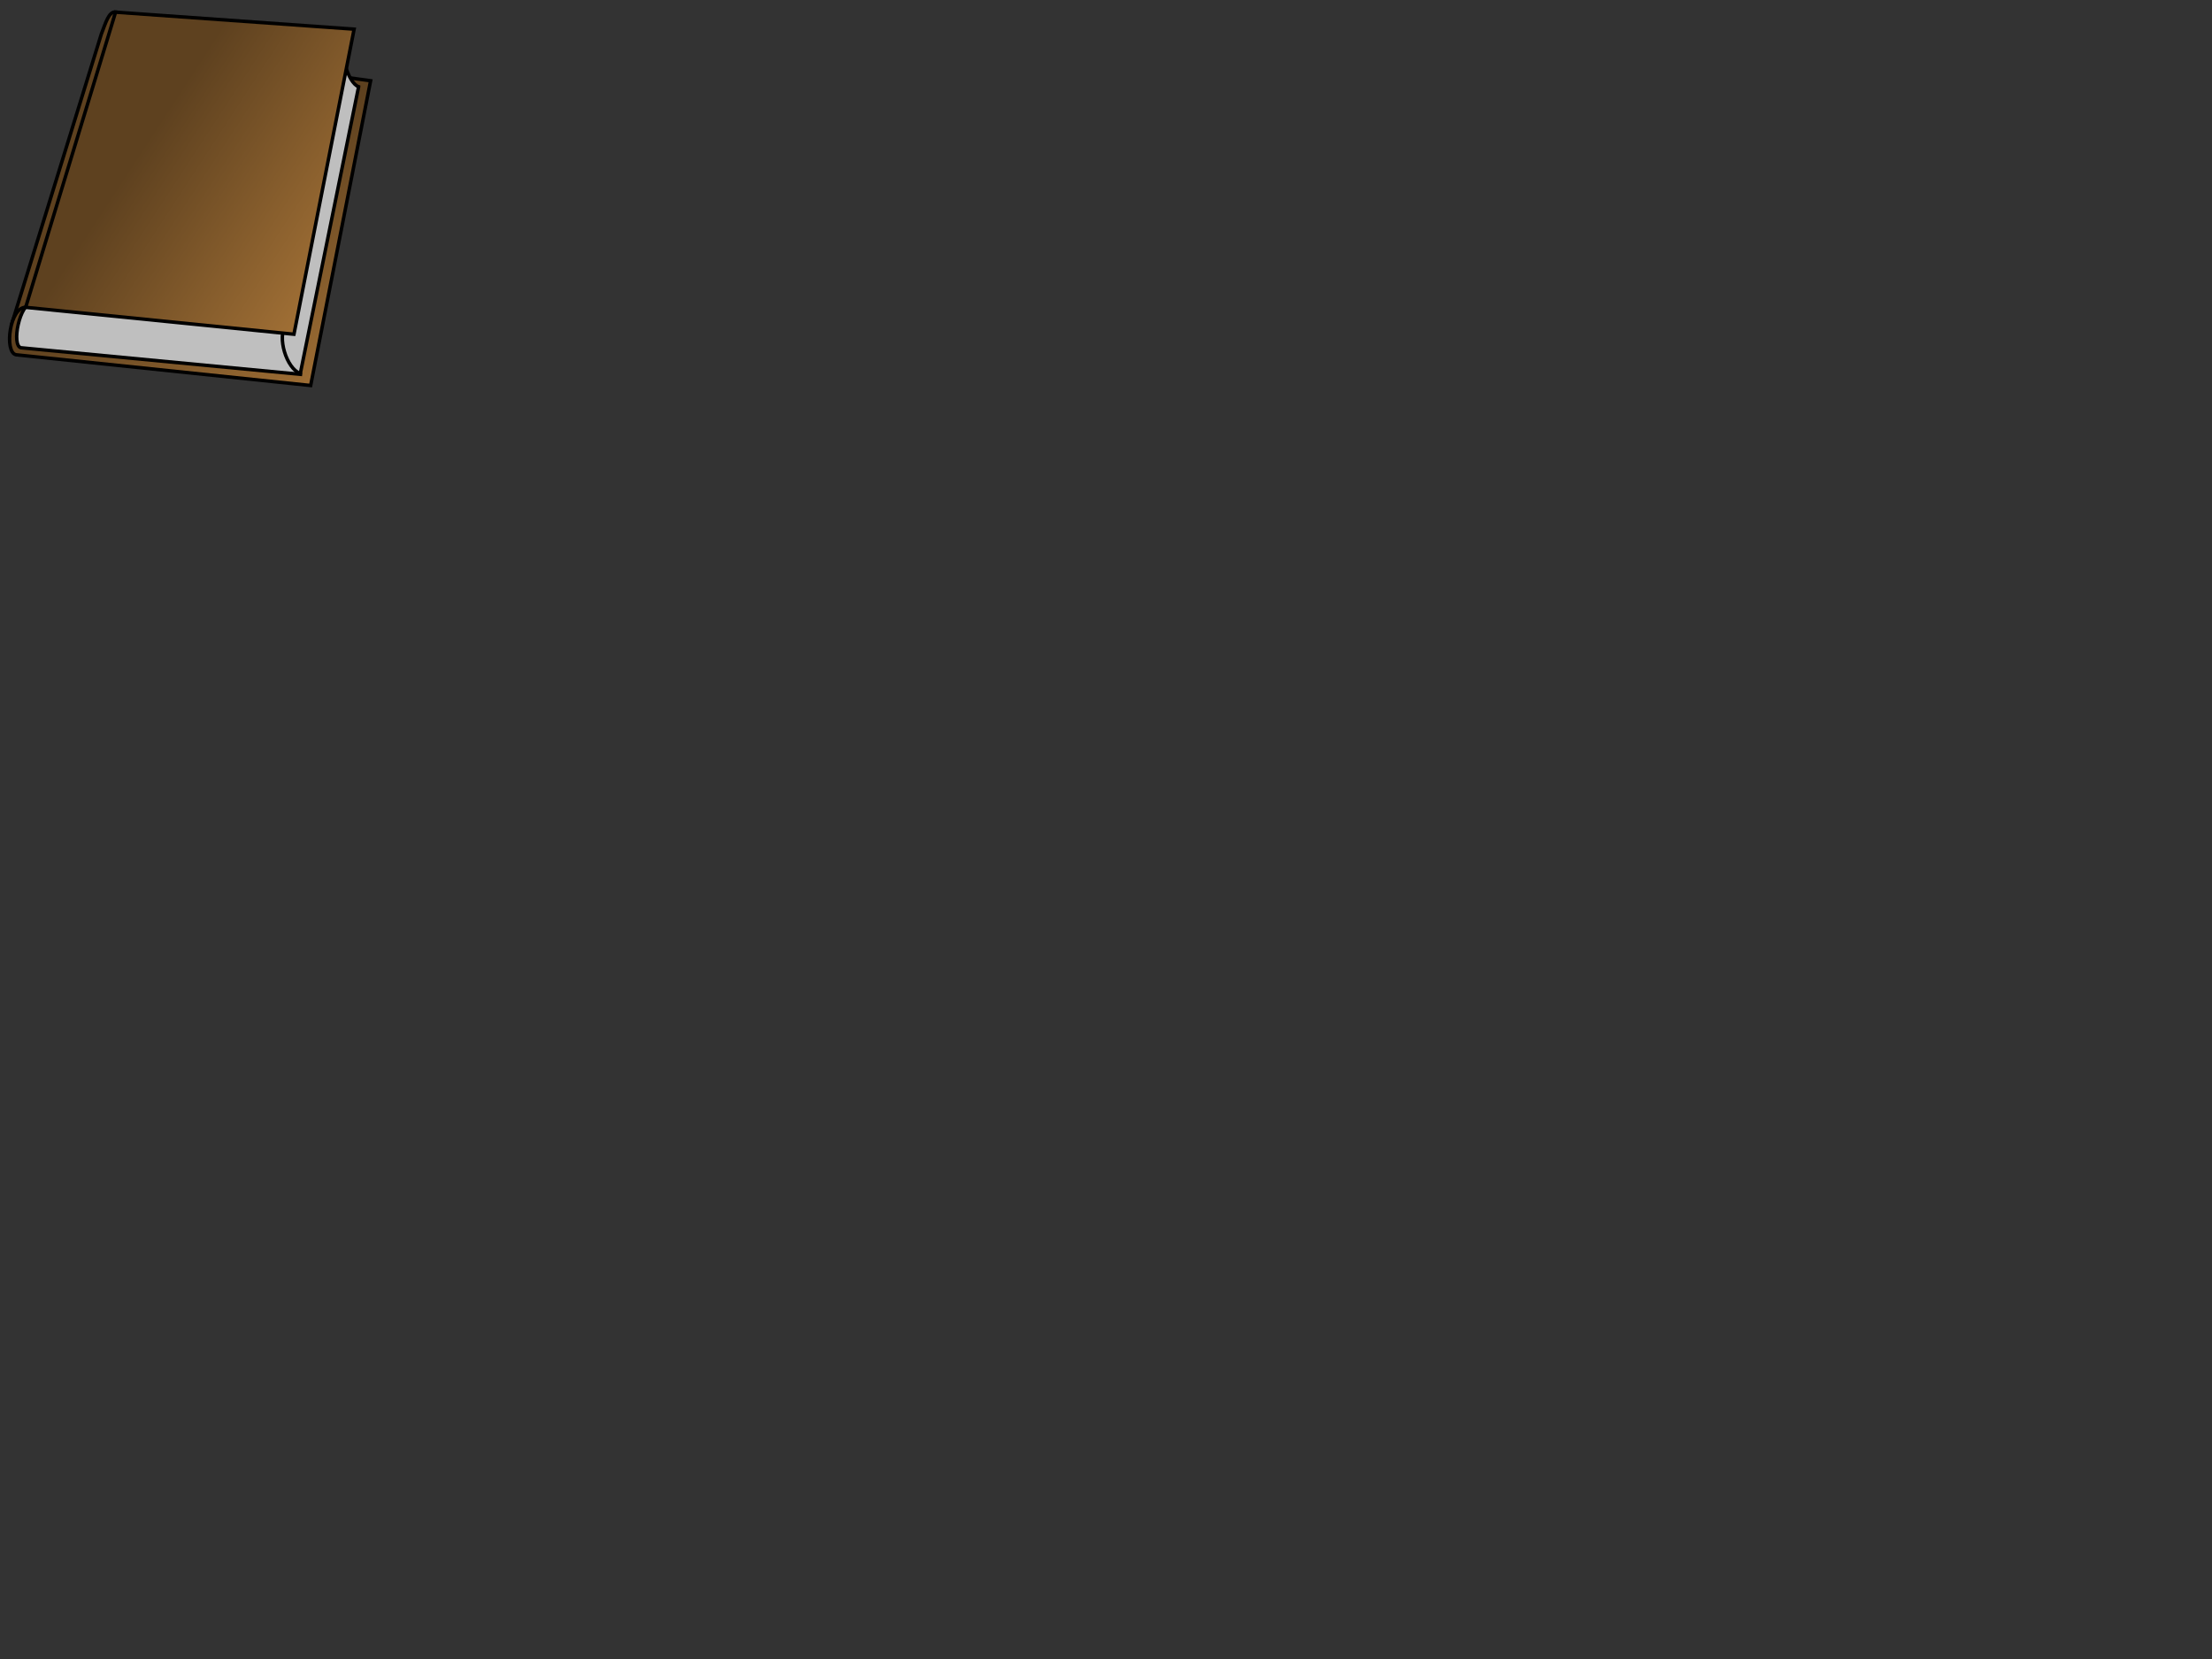 <?xml version="1.0"?><svg width="640" height="480" xmlns="http://www.w3.org/2000/svg" xmlns:xlink="http://www.w3.org/1999/xlink">
 <rect width="100%" height="100%" fill="#333333" stroke="none"/>
 <title>book without cover</title>
 <defs>
  <linearGradient id="linearGradient8148">
   <stop stop-color="#bfbfbf" id="stop8150" offset="0"/>
   <stop stop-color="#f0f0f0" id="stop8152" offset="1"/>
  </linearGradient>
  <linearGradient id="linearGradient8140">
   <stop stop-color="#fffe7f" id="stop8142" offset="0"/>
   <stop stop-color="#ffffbf" id="stop8144" offset="1"/>
  </linearGradient>
  <linearGradient id="linearGradient7144">
   <stop stop-color="#5e411f" id="stop7146" offset="0"/>
   <stop stop-color="#be843f" id="stop7148" offset="1"/>
  </linearGradient>
  <linearGradient gradientUnits="userSpaceOnUse" y2="139.47" x2="129.179" y1="86.894" x1="48.713" id="linearGradient7150" xlink:href="#linearGradient7144"/>
  <linearGradient gradientUnits="userSpaceOnUse" y2="154.299" x2="134.556" y1="82.104" x1="81.779" id="linearGradient8130" xlink:href="#linearGradient7144"/>
  <linearGradient gradientUnits="userSpaceOnUse" y2="98.218" x2="62.828" y1="97.321" x1="59.666" id="linearGradient8138" xlink:href="#linearGradient7144"/>
  <linearGradient gradientUnits="userSpaceOnUse" y2="147.333" x2="106.258" y1="136.249" x1="107.392" id="linearGradient8154" xlink:href="#linearGradient8148"/>
  <linearGradient gradientUnits="userSpaceOnUse" y2="107.817" x2="139.626" y1="105.835" x1="133.039" id="linearGradient8162" xlink:href="#linearGradient8148"/>
  <linearGradient gradientTransform="translate(-1.133,-0.68)" gradientUnits="userSpaceOnUse" y2="57.382" x2="110.659" y1="84.858" x1="105.882" id="linearGradient9139" xlink:href="#linearGradient8140"/>
  <linearGradient y2="98.218" x2="62.828" y1="97.321" x1="59.666" gradientUnits="userSpaceOnUse" id="linearGradient9149" xlink:href="#linearGradient7144"/>
  <linearGradient y2="154.299" x2="134.556" y1="82.104" x1="81.779" gradientUnits="userSpaceOnUse" id="linearGradient9151" xlink:href="#linearGradient7144"/>
  <linearGradient y2="147.333" x2="106.258" y1="136.249" x1="107.392" gradientUnits="userSpaceOnUse" id="linearGradient9153" xlink:href="#linearGradient8148"/>
  <linearGradient y2="107.817" x2="139.626" y1="105.835" x1="133.039" gradientUnits="userSpaceOnUse" id="linearGradient9155" xlink:href="#linearGradient8148"/>
  <linearGradient y2="139.47" x2="129.179" y1="86.894" x1="48.713" gradientUnits="userSpaceOnUse" id="linearGradient9157" xlink:href="#linearGradient7144"/>
  <linearGradient y2="57.382" x2="110.659" y1="84.858" x1="105.882" gradientTransform="translate(-1.133,-0.68)" gradientUnits="userSpaceOnUse" id="linearGradient9159" xlink:href="#linearGradient8140"/>
  <linearGradient y2="57.382" x2="110.659" y1="84.858" x1="105.882" gradientTransform="translate(-23.251,-22.479)" gradientUnits="userSpaceOnUse" id="linearGradient9162" xlink:href="#linearGradient8140"/>
  <linearGradient gradientTransform="translate(-22.118,-21.799)" y2="139.47" x2="129.179" y1="86.894" x1="48.713" gradientUnits="userSpaceOnUse" id="linearGradient9165" xlink:href="#linearGradient7144"/>
  <linearGradient gradientTransform="translate(-22.118,-21.799)" y2="107.817" x2="139.626" y1="105.835" x1="133.039" gradientUnits="userSpaceOnUse" id="linearGradient9168" xlink:href="#linearGradient8148"/>
  <linearGradient gradientTransform="translate(-22.118,-21.799)" y2="147.333" x2="106.258" y1="136.249" x1="107.392" gradientUnits="userSpaceOnUse" id="linearGradient9171" xlink:href="#linearGradient8148"/>
  <linearGradient gradientTransform="translate(-22.118,-21.799)" y2="154.299" x2="134.556" y1="82.104" x1="81.779" gradientUnits="userSpaceOnUse" id="linearGradient9174" xlink:href="#linearGradient7144"/>
  <linearGradient gradientTransform="translate(-22.118,-21.799)" y2="98.218" x2="62.828" y1="97.321" x1="59.666" gradientUnits="userSpaceOnUse" id="linearGradient9177" xlink:href="#linearGradient7144"/>
 </defs>
 <g>
  <path fill="url(#linearGradient9177)" fill-rule="evenodd" stroke="#000000" stroke-width="1px" id="path4189" d="m33.491,3.472c-2.053,-0.205 -2.916,3.207 -4.162,6.355l-25.938,83.935l5.341,3.133l24.759,-93.423z"/>
  <path fill="url(#linearGradient9174)" fill-rule="evenodd" stroke="#000000" stroke-width="1px" id="path3206" d="m7.633,88.925c-4.816,-0.41 -6.508,12.966 -2.999,13.722l85.248,8.89l17.349,-88.172l-14.431,-1.968l-13.246,68.913l-71.921,-1.386z"/>
  <path fill="url(#linearGradient9171)" fill-rule="evenodd" stroke="#000000" stroke-width="1px" id="path5162" d="m82.04,93.793l-72.677,-6.165c-3.682,0.014 -6.16,12.406 -3.277,12.993l81.346,7.731"/>
  <path fill="url(#linearGradient9168)" fill-rule="evenodd" stroke="#000000" stroke-width="1px" d="m103.758,25.093l-16.876,83.004c-4.028,-1.546 -6.764,-10.513 -4.199,-14.173l16.599,-83.307c-1.245,3.888 1.312,13.362 4.476,14.475z" id="path6139"/>
  <path fill="url(#linearGradient9165)" fill-rule="evenodd" stroke="#000000" stroke-width="1px" id="path4187" d="m85.047,96.707l-77.619,-7.782l26.01,-85.402l69.018,4.915l-17.408,88.269z"/>
  <title>Layer 1</title>
 </g>
</svg>